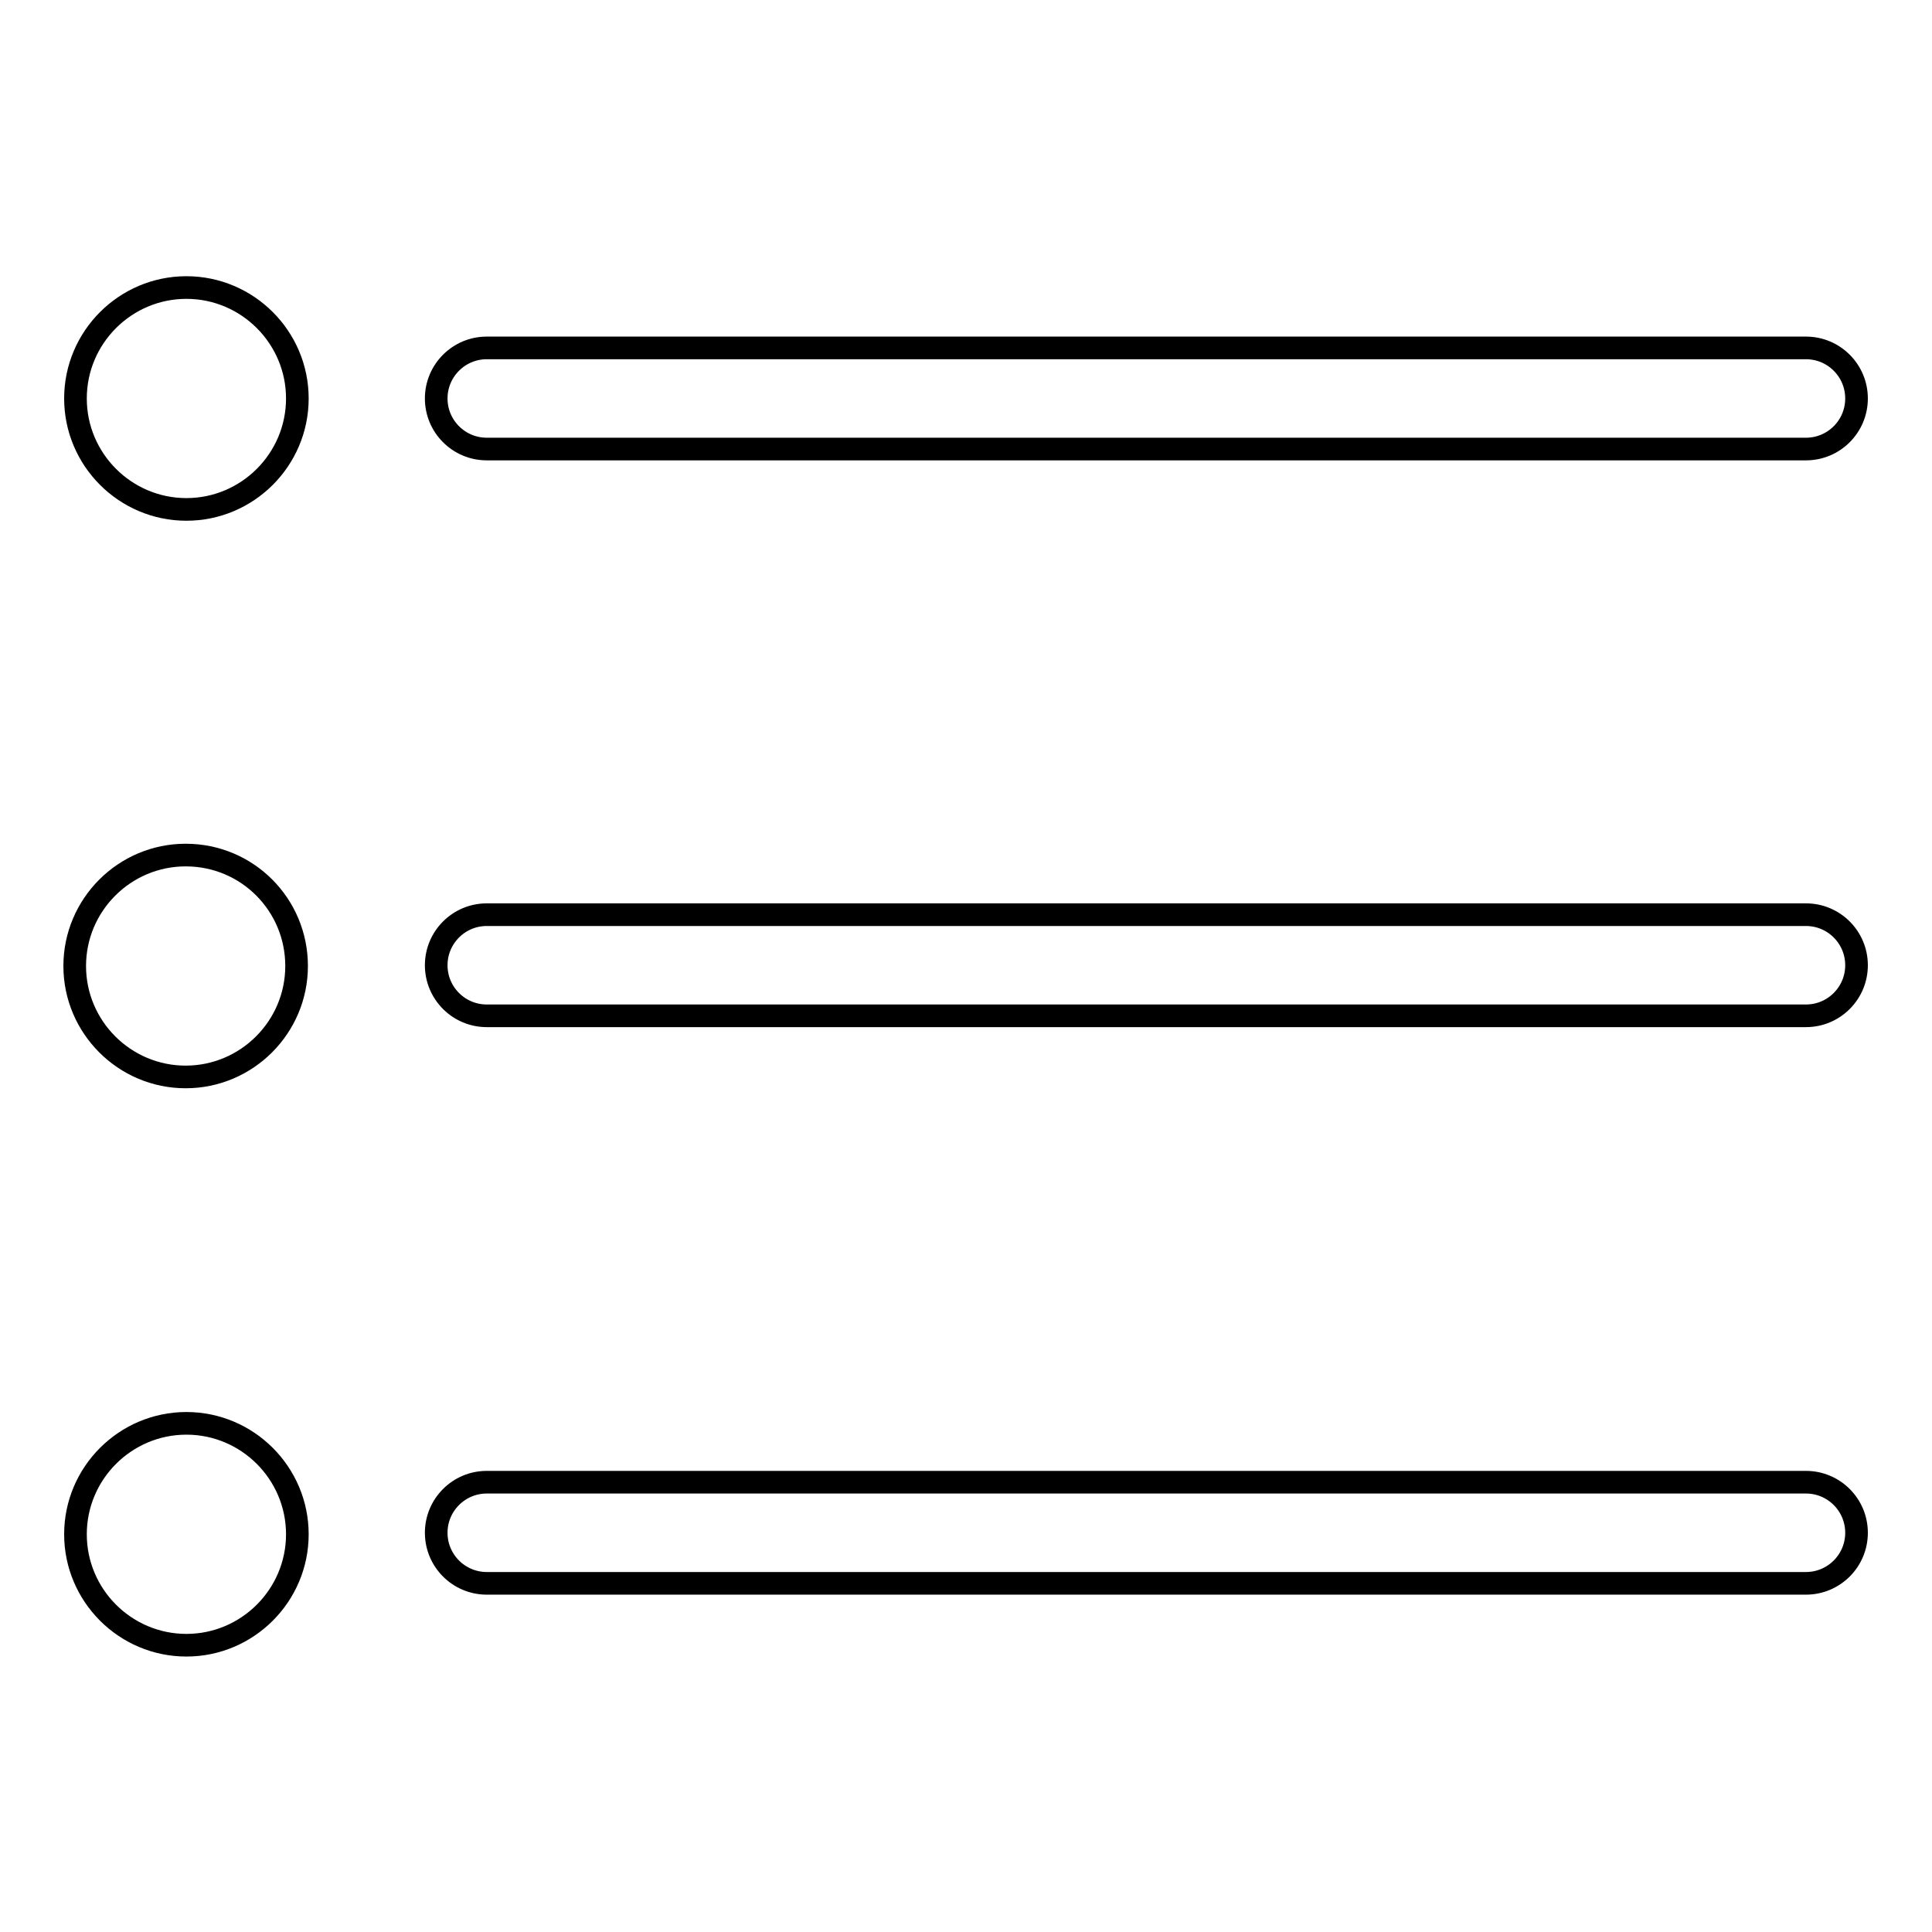 <?xml version="1.0" encoding="utf-8"?>
<!-- Svg Vector Icons : http://www.onlinewebfonts.com/icon -->
<!DOCTYPE svg PUBLIC "-//W3C//DTD SVG 1.1//EN" "http://www.w3.org/Graphics/SVG/1.1/DTD/svg11.dtd">
<svg version="1.1" xmlns="http://www.w3.org/2000/svg" xmlns:xlink="http://www.w3.org/1999/xlink" x="0px" y="0px" viewBox="0 0 256 256" enable-background="new 0 0 256 256" xml:space="preserve">
<g> <path stroke-width="3" fill-opacity="0" stroke="#000000"  d="M39.3,128c0,8.1-6.6,14.7-14.7,14.7c-8.1,0-14.7-6.6-14.7-14.7s6.6-14.7,14.7-14.7 C32.8,113.3,39.3,119.9,39.3,128L39.3,128z M239.3,121.2H64.5c-3.7,0-6.7,3-6.7,6.7c0,3.7,3,6.7,6.7,6.7h174.8c3.7,0,6.7-3,6.7-6.7 C246,124.2,243,121.2,239.3,121.2L239.3,121.2z M24.7,188.6c-8.1,0-14.7,6.6-14.7,14.7s6.6,14.7,14.7,14.7 c8.1,0,14.7-6.6,14.7-14.7S32.8,188.6,24.7,188.6L24.7,188.6z M239.3,196.4H64.5c-3.7,0-6.7,3-6.7,6.7c0,3.7,3,6.7,6.7,6.7l0,0 h174.8c3.7,0,6.7-3,6.7-6.7C246,199.4,243,196.4,239.3,196.4z M24.7,38.1c-8.1,0-14.7,6.6-14.7,14.7s6.6,14.7,14.7,14.7 c8.1,0,14.7-6.6,14.7-14.7S32.8,38.1,24.7,38.1L24.7,38.1z M64.5,59.5h174.8c3.7,0,6.7-3,6.7-6.7c0-3.7-3-6.7-6.7-6.7H64.5 c-3.7,0-6.7,3-6.7,6.7C57.8,56.5,60.8,59.5,64.5,59.5L64.5,59.5z"/></g>
</svg>